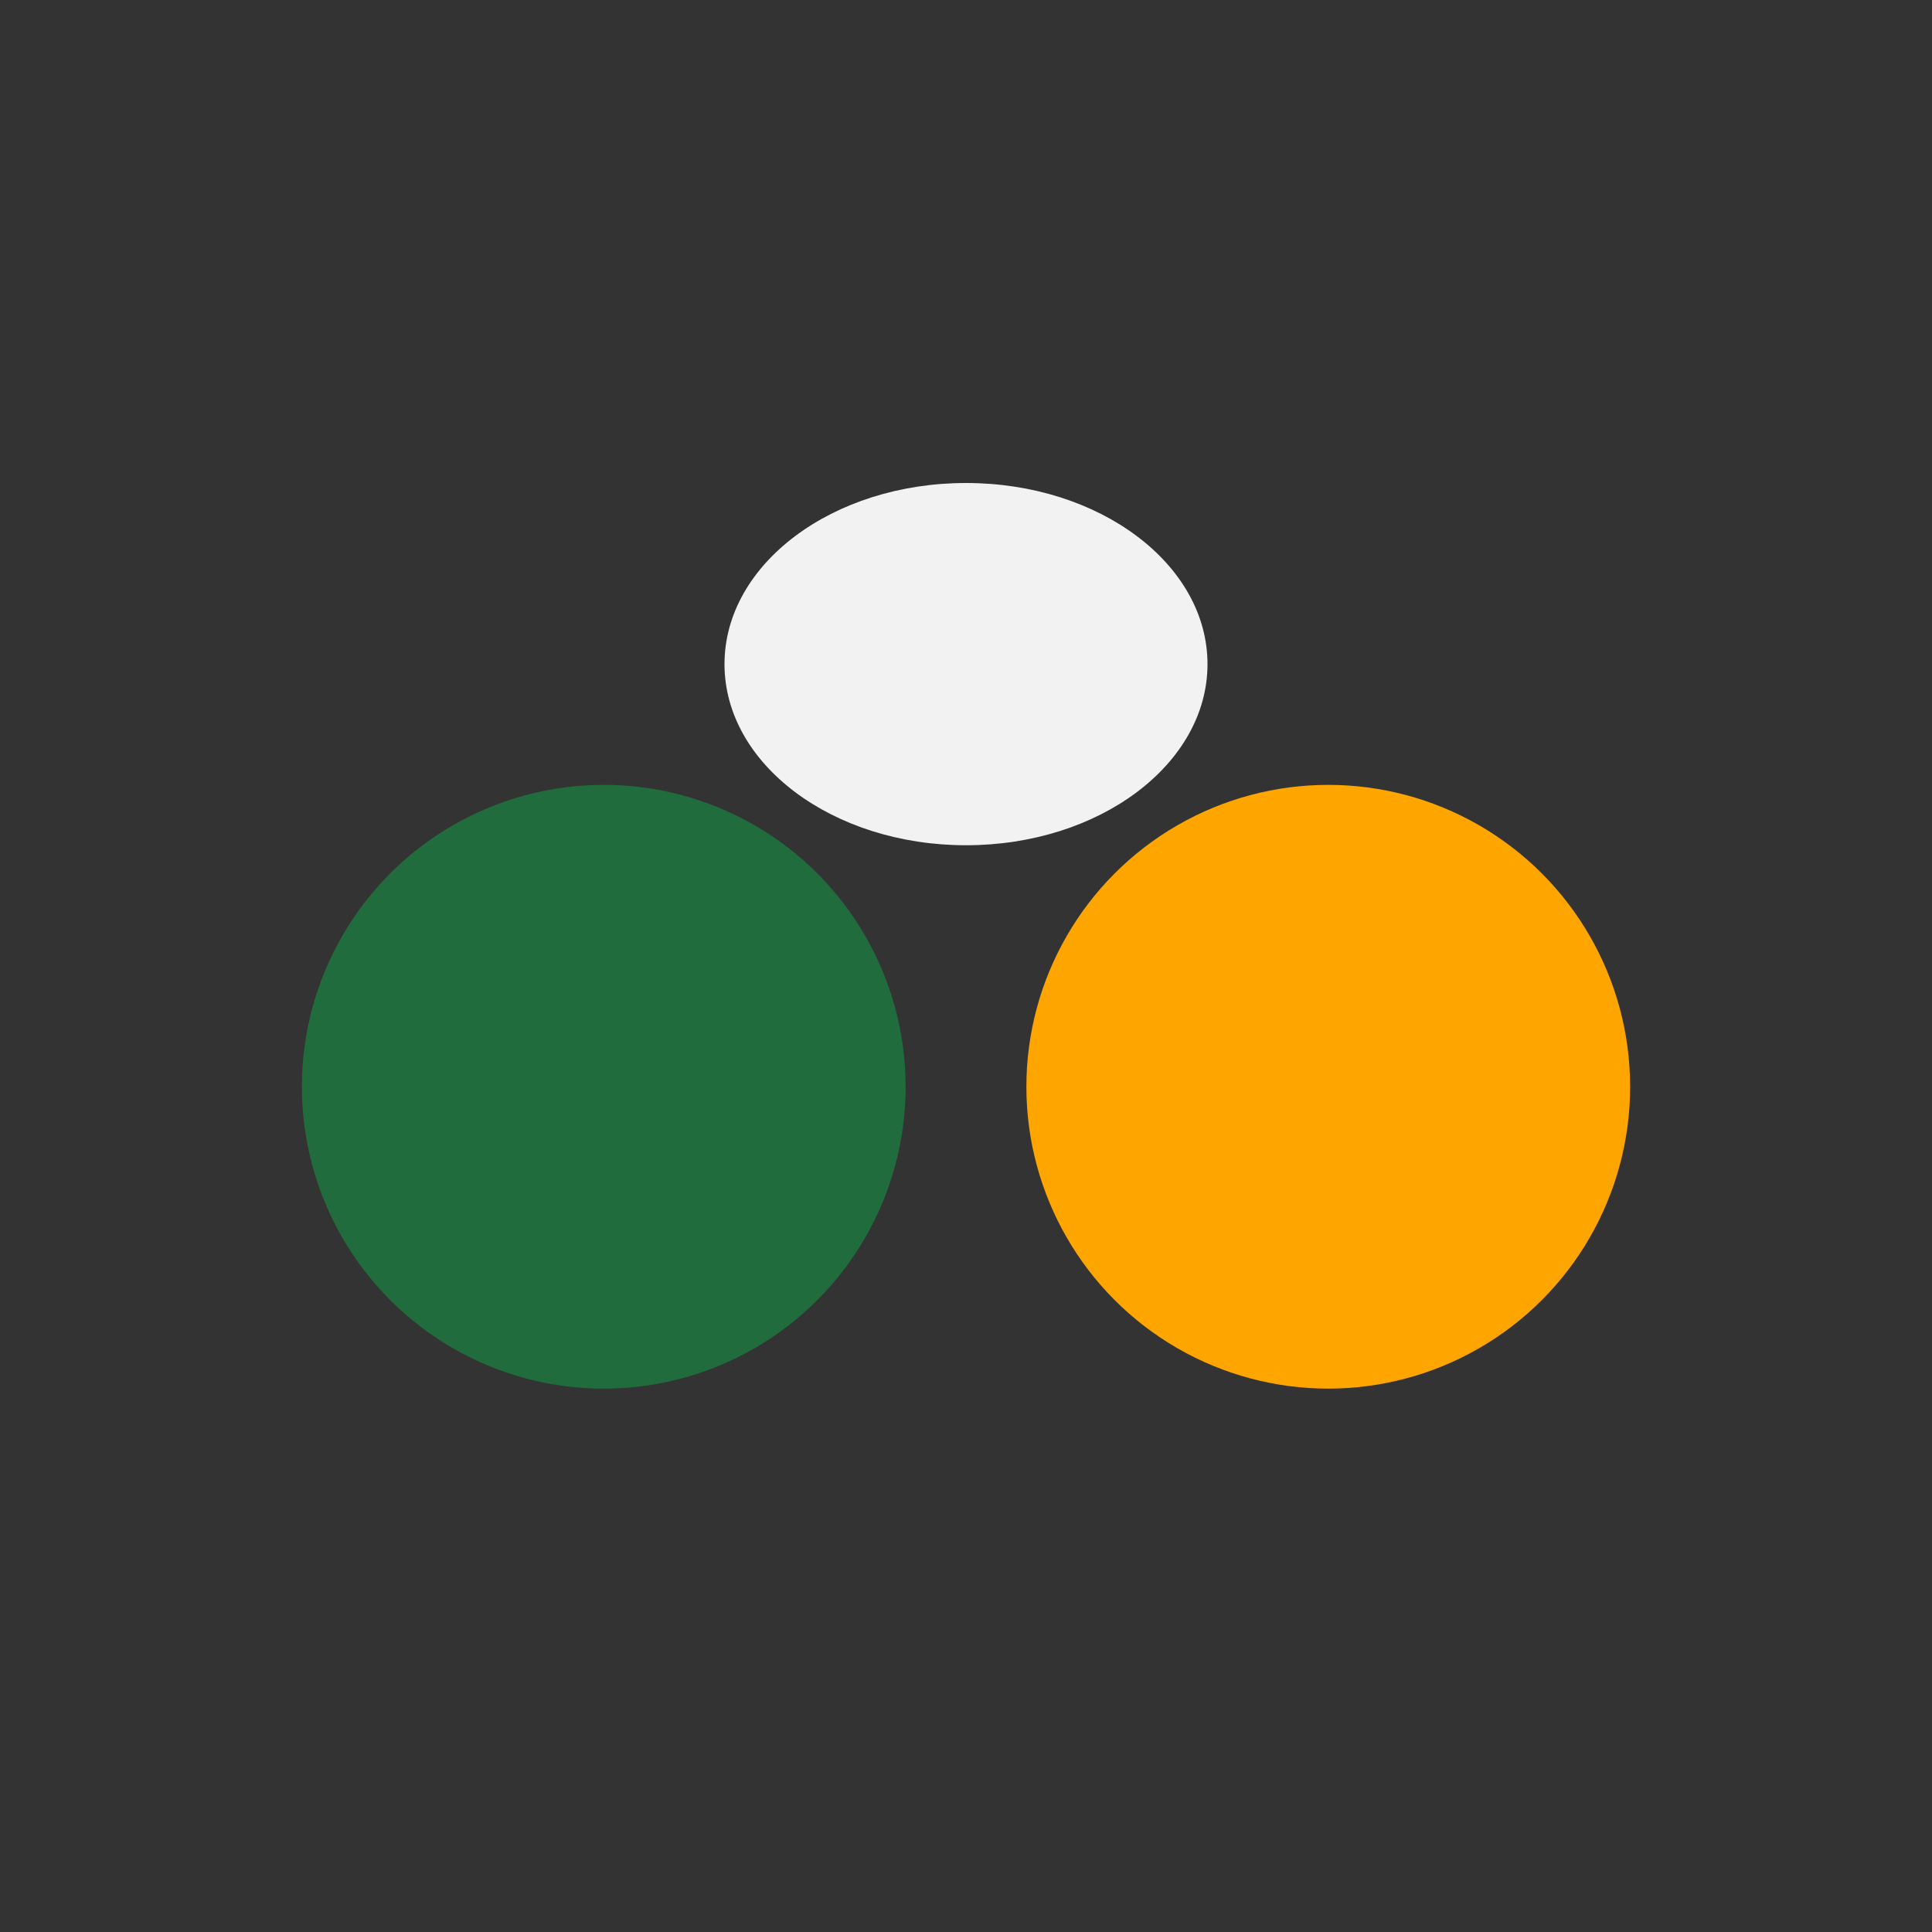<?xml version="1.0" encoding="UTF-8"?>
<svg xmlns="http://www.w3.org/2000/svg" width="32" height="32" viewBox="0 0 32 32"><rect x="0" y="0" width="32" height="32" fill="#333333" stroke="none"/><circle cx="10" cy="18" r="5" fill="#216C3C"/><circle cx="22" cy="18" r="5" fill="#FFA500"/><ellipse cx="16" cy="11" rx="4" ry="3" fill="#F2F2F2"/></svg>